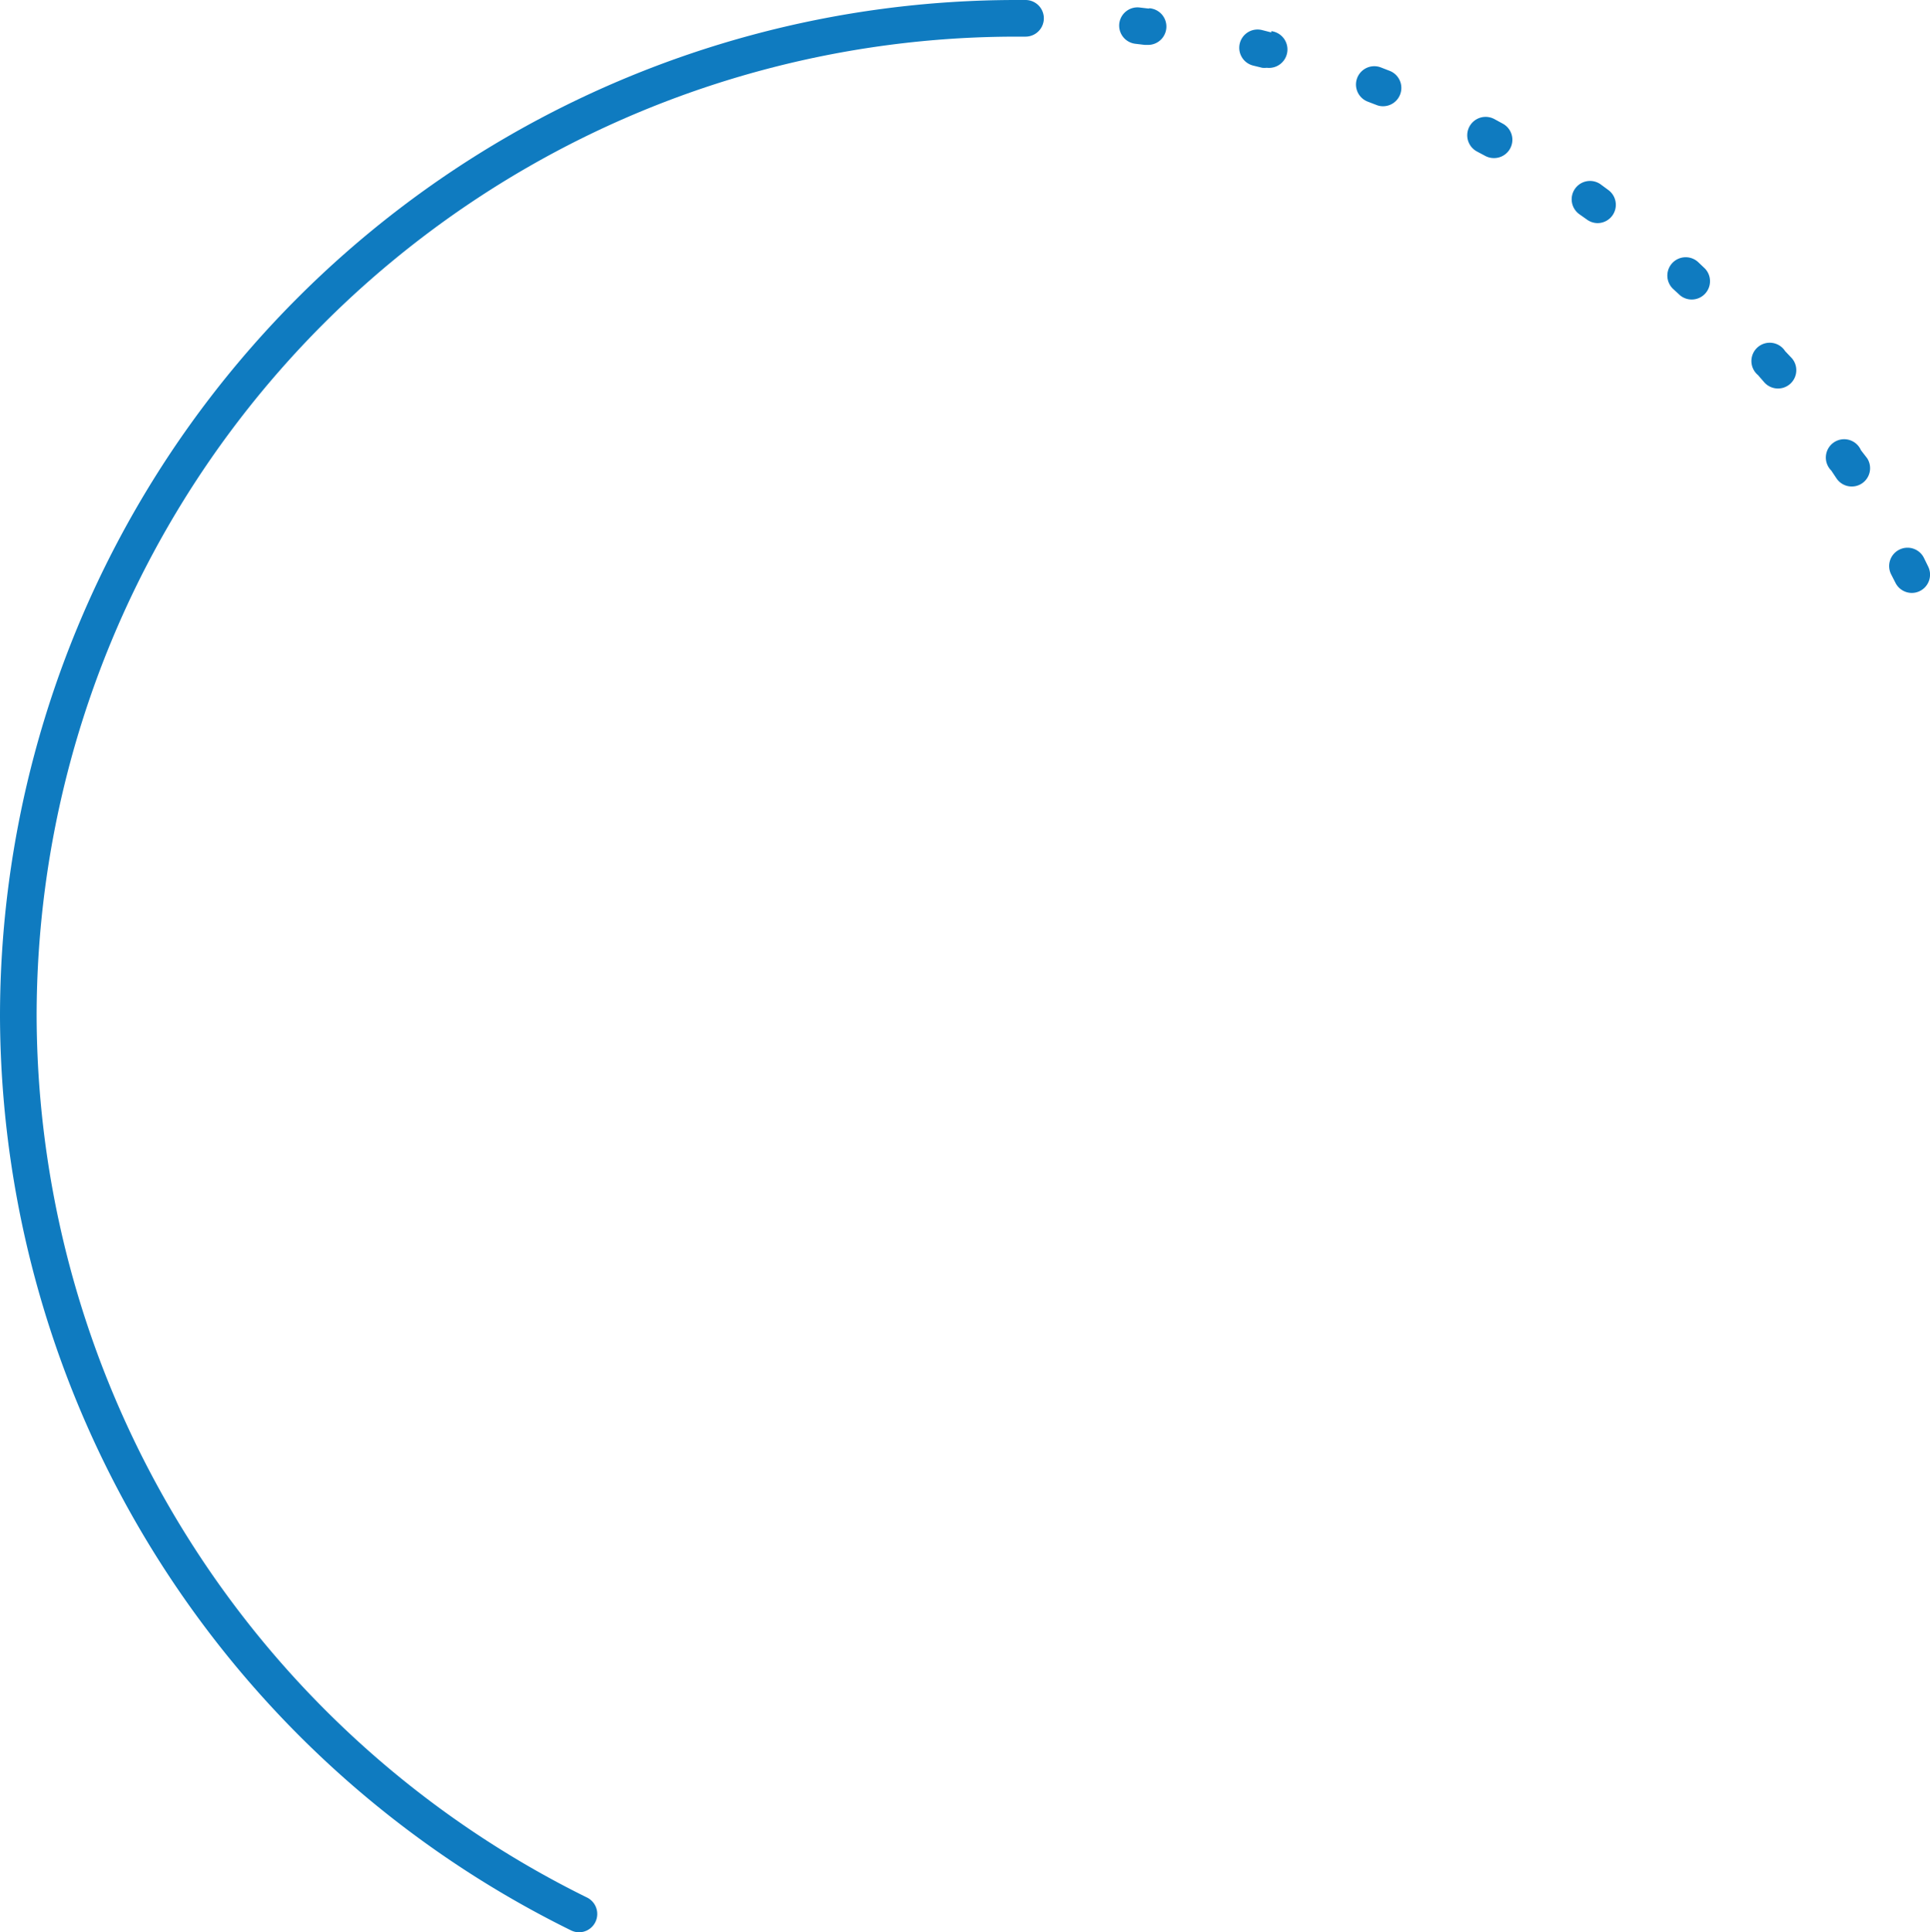 <svg xmlns="http://www.w3.org/2000/svg" viewBox="0 0 105.39 105.49"><defs><style>.cls-1{fill:#0f7bc0;}</style></defs><g id="Livello_2" data-name="Livello 2"><g id="Livello_1-2" data-name="Livello 1"><path class="cls-1" d="M69.42,1.77l-.51-.13a1,1,0,0,0-1.21.73,1,1,0,0,0,.73,1.21l.49.12a1.07,1.07,0,0,0,.25,0,1,1,0,0,0,.25-2Z"/><path class="cls-1" d="M75.89,3.87l-.49-.19a1,1,0,1,0-.71,1.87l.47.18a.92.92,0,0,0,.36.07,1,1,0,0,0,.37-1.93Z"/><path class="cls-1" d="M56,0H55.5A55.5,55.5,0,0,0,0,55.48a55.82,55.82,0,0,0,31.19,49.91,1,1,0,0,0,.44.1,1,1,0,0,0,.44-1.89A53.83,53.83,0,0,1,2,55.48,53.5,53.5,0,0,1,55.5,2H56a1,1,0,0,0,0-2Z"/><path class="cls-1" d="M62.74.47,62.23.41a1,1,0,0,0-1.11.87A1,1,0,0,0,62,2.39l.5.06h.13a1,1,0,0,0,.12-2Z"/><path class="cls-1" d="M82.06,6.75,81.6,6.5a1,1,0,0,0-.95,1.77l.45.24a1,1,0,0,0,.48.12,1,1,0,0,0,.48-1.88Z"/><path class="cls-1" d="M97.48,19.17A1,1,0,1,0,96,20.48l.33.38a1,1,0,1,0,1.52-1.3Z"/><path class="cls-1" d="M105.29,30.93l-.23-.47a1,1,0,0,0-1.35-.45,1,1,0,0,0-.44,1.35l.23.45a1,1,0,0,0,.89.56,1,1,0,0,0,.44-.1A1,1,0,0,0,105.29,30.93Z"/><path class="cls-1" d="M101.62,24.58A1,1,0,1,0,100,25.69l.28.42a1,1,0,0,0,.84.45,1,1,0,0,0,.84-1.54Z"/><path class="cls-1" d="M87.4,10.06a1,1,0,1,0-1.15,1.64l.41.29a1,1,0,0,0,.58.19,1,1,0,0,0,.81-.42,1,1,0,0,0-.23-1.39Z"/><path class="cls-1" d="M92.72,14.3a1,1,0,1,0-1.34,1.49l.37.34a1,1,0,0,0,1.35-1.47Z"/></g></g></svg>